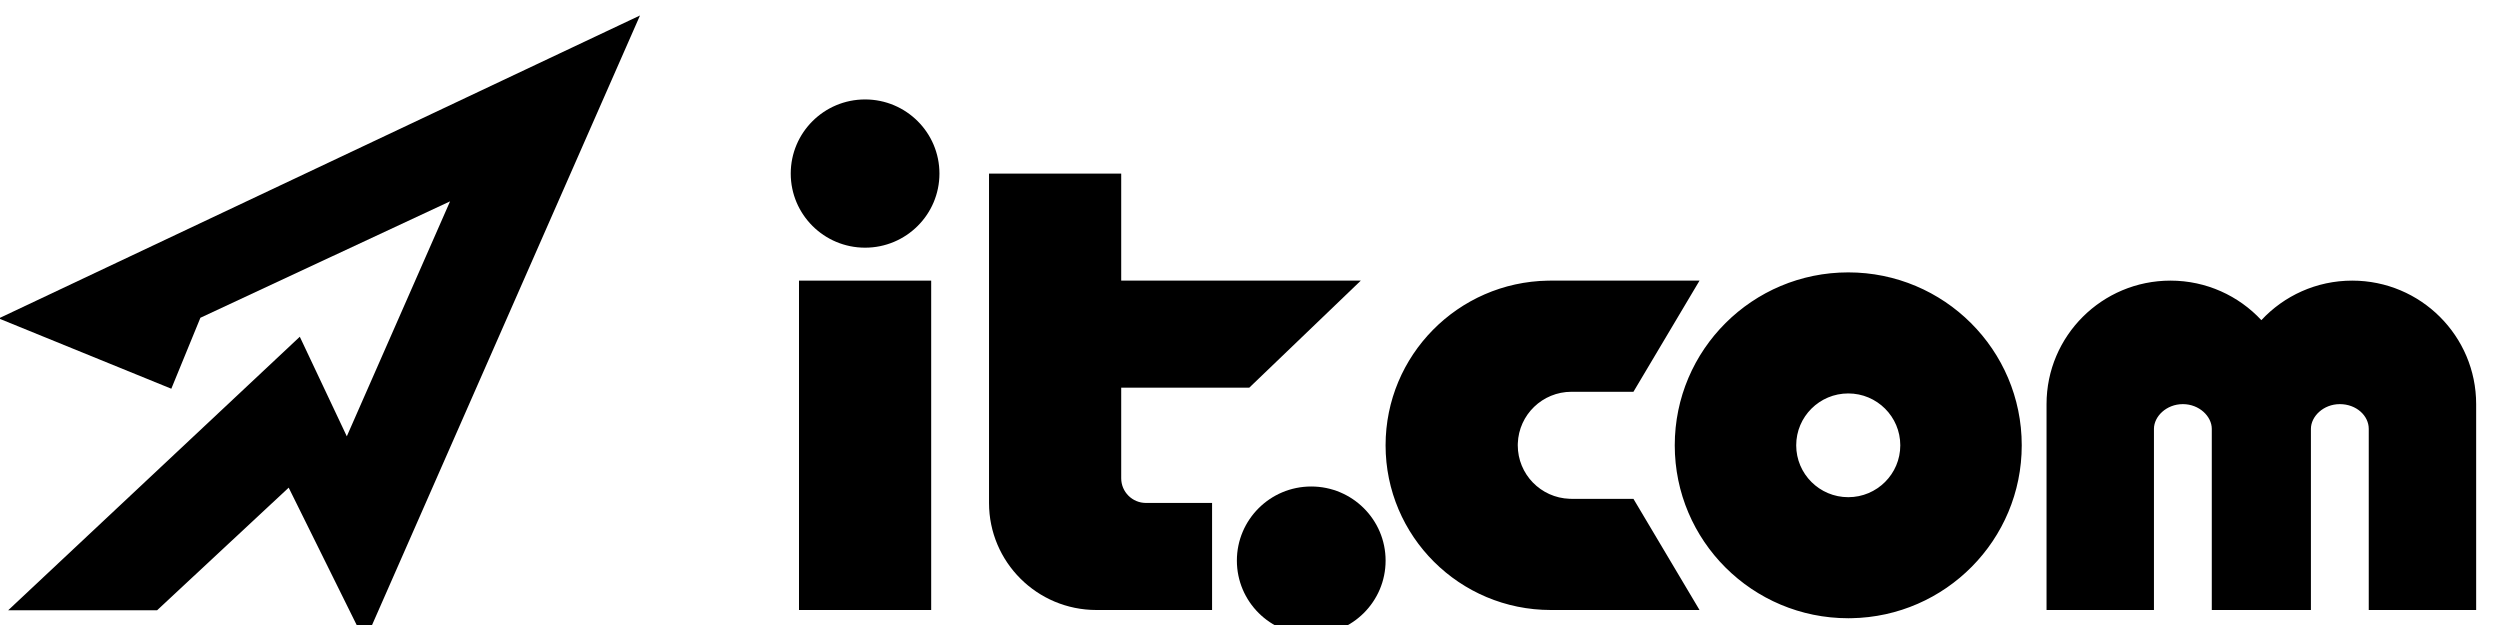 <svg width="112" height="28" viewBox="0 0 112 28" fill="none" xmlns="http://www.w3.org/2000/svg">
<g clip-path="url(#clip0_251_15501)">
<path fill-rule="evenodd" clip-rule="evenodd" d="M82.802 12.203C87.094 12.203 90.574 15.671 90.574 19.95C90.574 24.186 87.164 27.627 82.932 27.696L82.802 27.697C78.509 27.697 75.029 24.229 75.029 19.95C75.029 15.671 78.509 12.203 82.802 12.203ZM76.139 12.572L73.178 17.552H70.402C69.102 17.552 68.043 18.579 67.998 19.864L67.996 19.95C67.996 21.246 69.027 22.301 70.316 22.346L70.402 22.348H73.178L76.139 27.328H69.477C65.388 27.328 62.074 24.025 62.074 19.95C62.074 15.918 65.32 12.64 69.35 12.573L69.477 12.572H76.139ZM82.802 17.626C81.514 17.626 80.47 18.666 80.47 19.95C80.47 21.234 81.514 22.274 82.802 22.274C84.089 22.274 85.133 21.234 85.133 19.95C85.133 18.666 84.089 17.626 82.802 17.626ZM105.38 12.572C108.446 12.572 110.932 15.049 110.932 18.105C110.932 18.313 110.932 18.72 110.932 18.72V27.328H106.12V19.212C106.12 18.623 105.565 18.105 104.825 18.105C104.084 18.105 103.529 18.659 103.529 19.212V27.328H99.088V19.212C99.088 18.659 98.532 18.105 97.792 18.105C97.052 18.105 96.497 18.659 96.497 19.212V27.328H91.685V18.72C91.685 18.449 91.685 18.244 91.685 18.105C91.685 15.049 94.171 12.572 97.237 12.572C98.845 12.572 100.295 13.254 101.309 14.343C102.322 13.254 103.771 12.572 105.38 12.572Z" fill="black"/>
<path d="M38.756 11.096C40.596 11.096 42.087 9.609 42.087 7.776C42.087 5.942 40.596 4.455 38.756 4.455C36.916 4.455 35.425 5.942 35.425 7.776C35.425 9.609 36.916 11.096 38.756 11.096Z" fill="black"/>
<path d="M58.743 28.435C60.583 28.435 62.075 26.949 62.075 25.115C62.075 23.281 60.583 21.795 58.743 21.795C56.903 21.795 55.412 23.281 55.412 25.115C55.412 26.949 56.903 28.435 58.743 28.435Z" fill="black"/>
<path d="M41.717 12.572H35.795V27.328H41.717V12.572Z" fill="black"/>
<path fill-rule="evenodd" clip-rule="evenodd" d="M50.23 7.776V12.572H60.964L55.967 17.368H50.23V21.426C50.23 22.037 50.727 22.532 51.34 22.532H54.301V27.328H49.119C46.462 27.328 44.308 25.181 44.308 22.532V7.776H50.23Z" fill="black"/>
<path fill-rule="evenodd" clip-rule="evenodd" d="M28.672 0.693L16.344 28.738L12.933 21.847L7.037 27.34H0.366L13.431 15.086L15.537 19.547L20.163 9.02L8.978 14.236L7.675 17.415L-0.058 14.265L28.672 0.693Z" fill="black"/>
</g>
<defs>
<clipPath id="clip0_251_15501">
<rect width="111.243" height="28" fill="white"/>
</clipPath>
</defs>
</svg>
